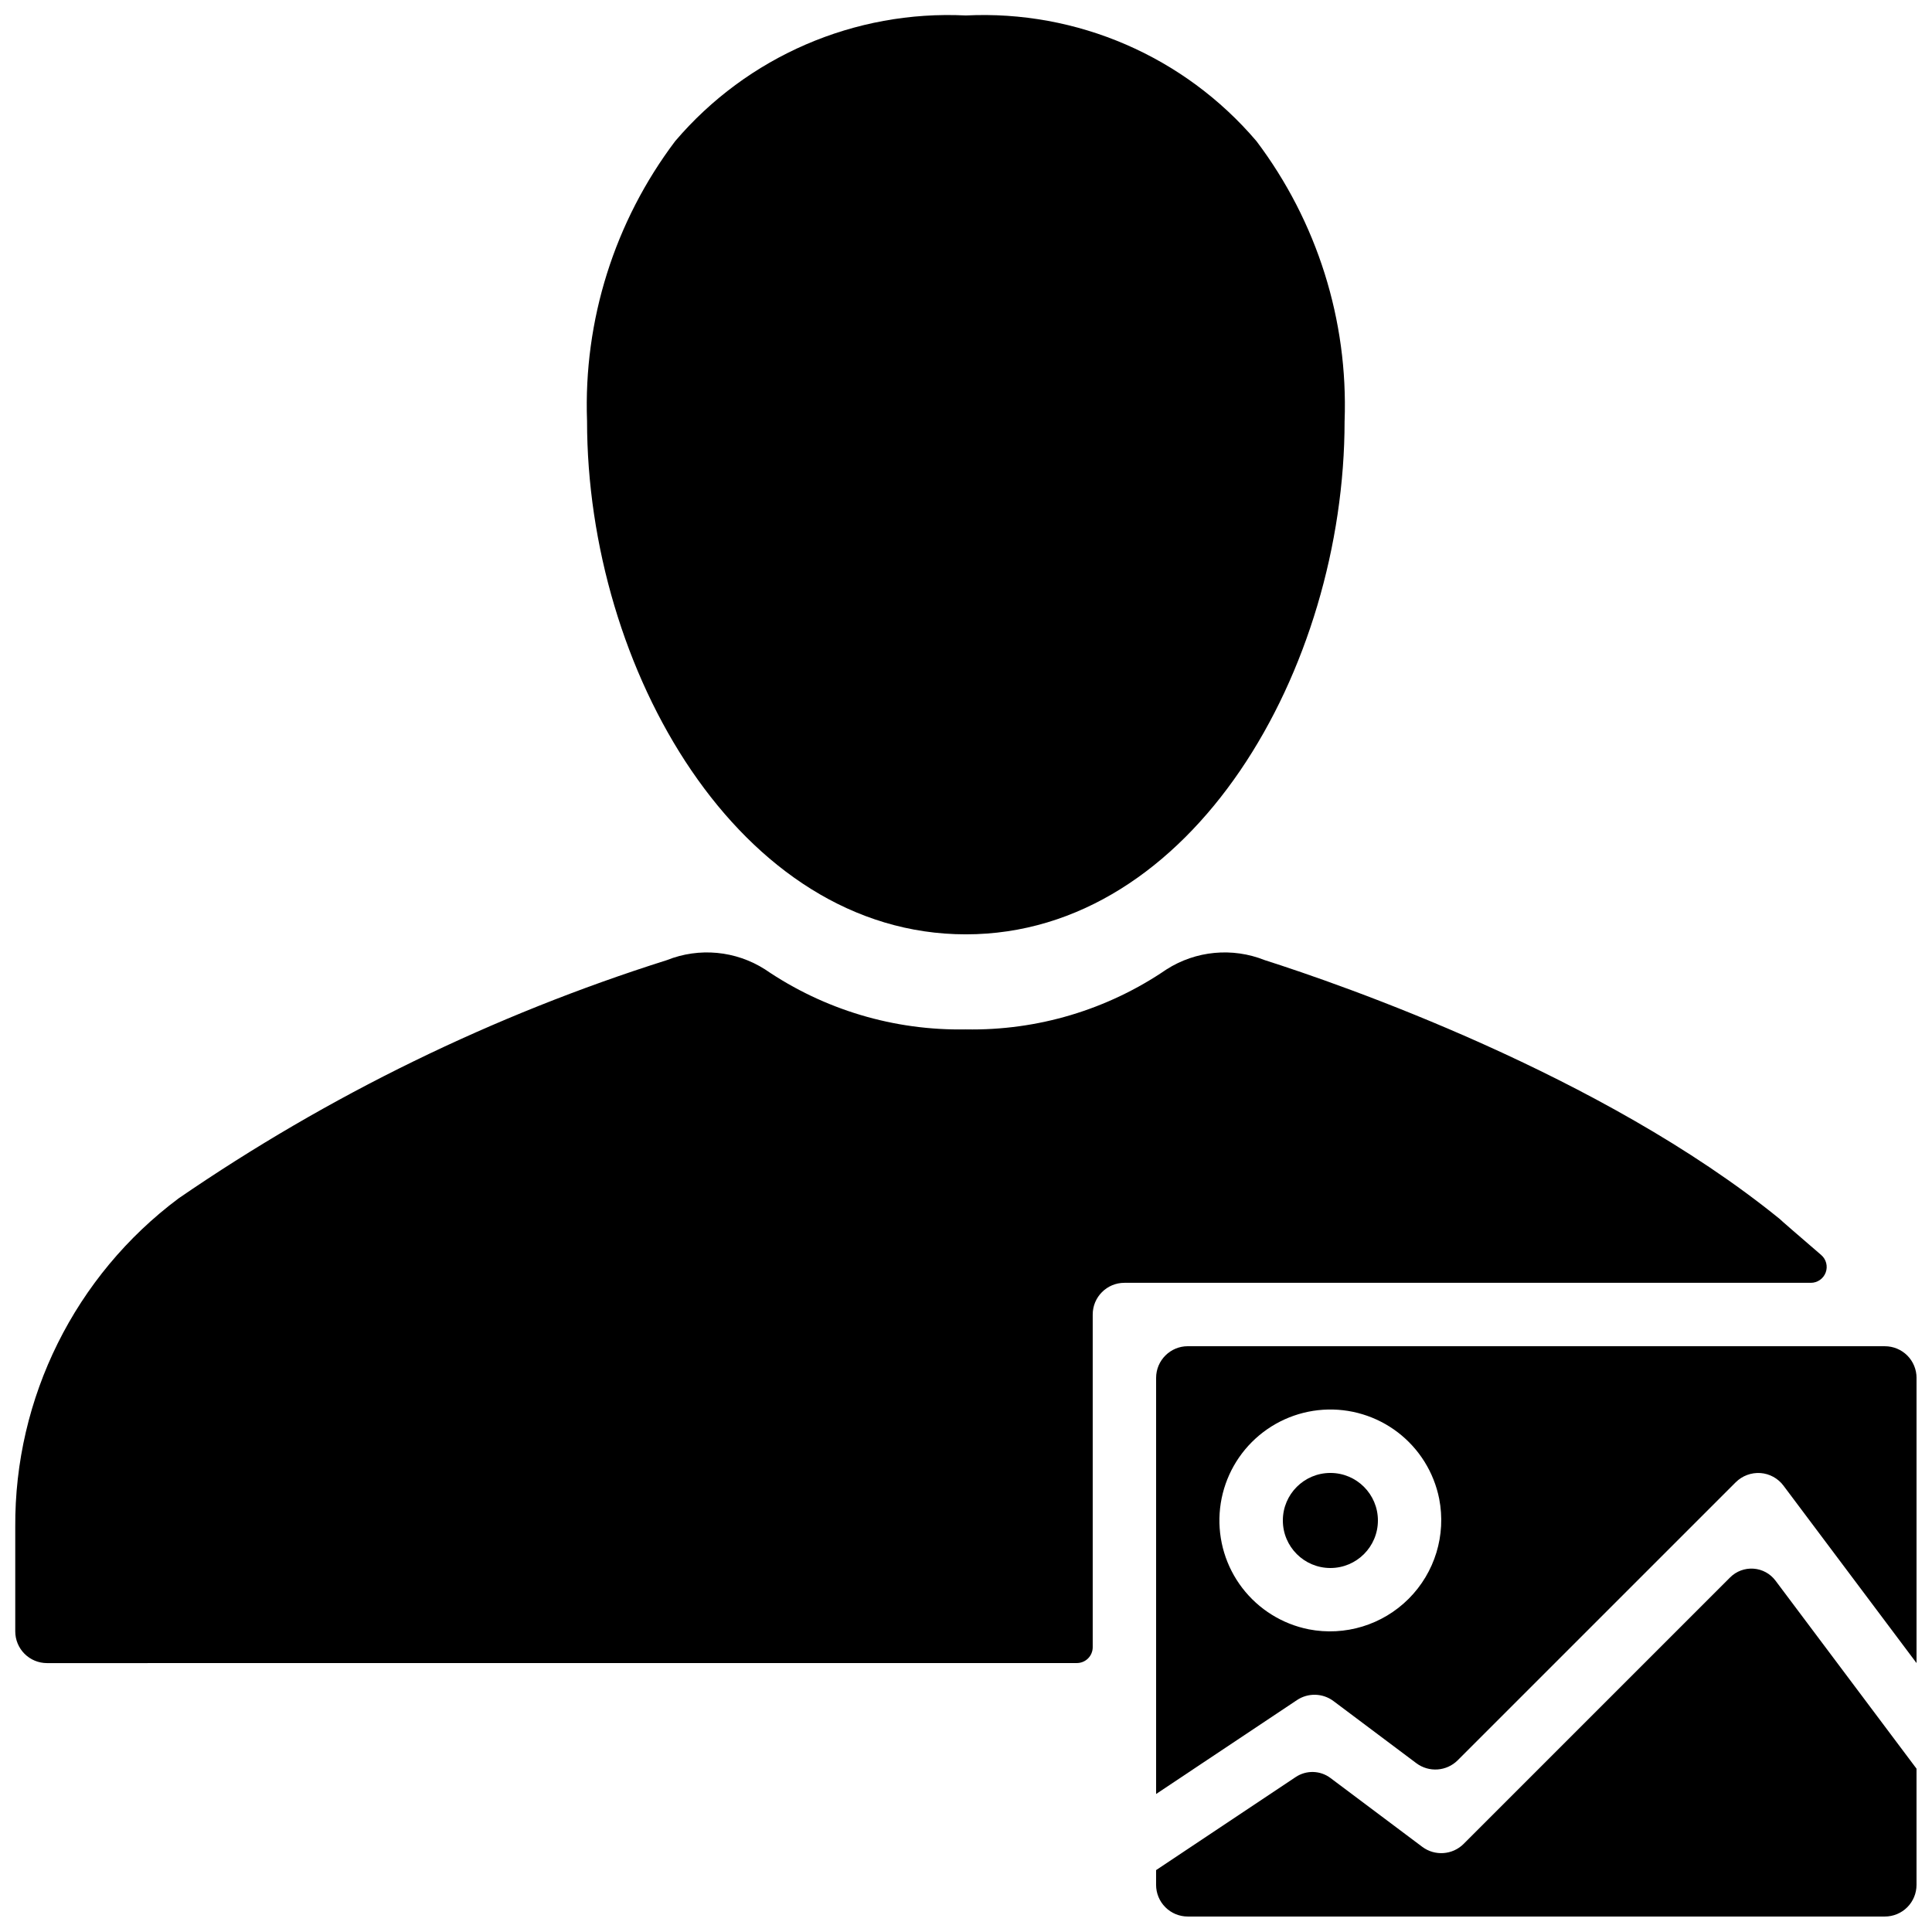 <?xml version="1.0" encoding="UTF-8"?>
<!-- Uploaded to: ICON Repo, www.svgrepo.com, Generator: ICON Repo Mixer Tools -->
<svg width="800px" height="800px" version="1.1" viewBox="144 144 512 512" xmlns="http://www.w3.org/2000/svg">
 <defs>
  <clipPath id="d">
   <path d="m148.09 396h480.91v189h-480.91z"/>
  </clipPath>
  <clipPath id="c">
   <path d="m299 148.09h202v243.91h-202z"/>
  </clipPath>
  <clipPath id="b">
   <path d="m450 559h201.9v92.902h-201.9z"/>
  </clipPath>
  <clipPath id="a">
   <path d="m450 500h201.9v120h-201.9z"/>
  </clipPath>
 </defs>
 <g clip-path="url(#d)">
  <path d="m626.64 476.59c-5.262-4.535-11.023-9.496-11.004-9.559-47.195-38.324-116.43-62.199-136.48-68.59-8.559-3.414-18.242-2.5-26.012 2.457-15.648 10.703-34.242 16.262-53.199 15.902-18.957 0.355-37.551-5.203-53.203-15.902-7.766-4.957-17.445-5.871-26.004-2.457-46.02 14.543-89.629 35.82-129.41 63.141-27.441 20.508-43.508 52.832-43.285 87.09v27.668c0 2.227 0.887 4.363 2.461 5.938 1.574 1.574 3.711 2.461 5.938 2.461l272.94-0.012c1.113 0 2.184-0.445 2.969-1.23 0.789-0.789 1.23-1.855 1.23-2.969v-88.168c0-4.637 3.758-8.398 8.398-8.398h181.91c1.754 0.004 3.324-1.086 3.938-2.731 0.613-1.645 0.137-3.496-1.191-4.641z"/>
 </g>
 <g clip-path="url(#c)">
  <path d="m399.95 391.61c60.043 0 100.38-70.355 100.38-136.07h0.004c0.957-26.656-7.289-52.832-23.355-74.129-19.113-22.457-47.574-34.766-77.027-33.312-29.453-1.453-57.914 10.855-77.027 33.312-16.062 21.297-24.312 47.473-23.352 74.129 0 65.711 40.336 136.07 100.38 136.07z"/>
 </g>
 <path d="m509.16 546.94c0 6.957-5.637 12.598-12.594 12.598s-12.598-5.641-12.598-12.598c0-6.953 5.641-12.594 12.598-12.594s12.594 5.641 12.594 12.594"/>
 <g clip-path="url(#b)">
  <path d="m602.5 562.03-70.617 70.617c-2.953 2.953-7.629 3.285-10.969 0.781l-24.328-18.238c-2.703-2.031-6.394-2.133-9.207-0.258l-37.004 24.668v3.906c0 2.227 0.887 4.363 2.461 5.938 1.574 1.574 3.711 2.457 5.938 2.457h184.73c2.227 0 4.363-0.883 5.938-2.457 1.574-1.574 2.457-3.711 2.457-5.938v-30.789l-37.375-49.832c-1.387-1.852-3.508-3.008-5.816-3.172-2.305-0.164-4.57 0.684-6.207 2.316z"/>
 </g>
 <g clip-path="url(#a)">
  <path d="m643.51 500.76h-184.73c-4.637 0-8.398 3.758-8.398 8.395v110.27l37.328-24.887c2.961-1.973 6.844-1.863 9.688 0.27l21.941 16.453c3.344 2.508 8.023 2.176 10.977-0.781l73.672-73.668c1.727-1.715 4.106-2.602 6.535-2.441 2.426 0.172 4.656 1.391 6.117 3.34l35.266 47.023v-75.574c0-2.227-0.883-4.363-2.457-5.938-1.574-1.574-3.711-2.457-5.938-2.457zm-152.71 75.02c-6.992-1.398-13.238-5.289-17.578-10.949-4.34-5.66-6.473-12.703-6.004-19.82 0.469-7.117 3.508-13.82 8.551-18.863 5.043-5.043 11.746-8.082 18.863-8.551 7.113-0.469 14.16 1.668 19.82 6.004 5.66 4.34 9.551 10.59 10.945 17.582 1.887 9.633-1.148 19.57-8.086 26.508-6.941 6.941-16.879 9.973-26.512 8.09z"/>
 </g>
</svg>